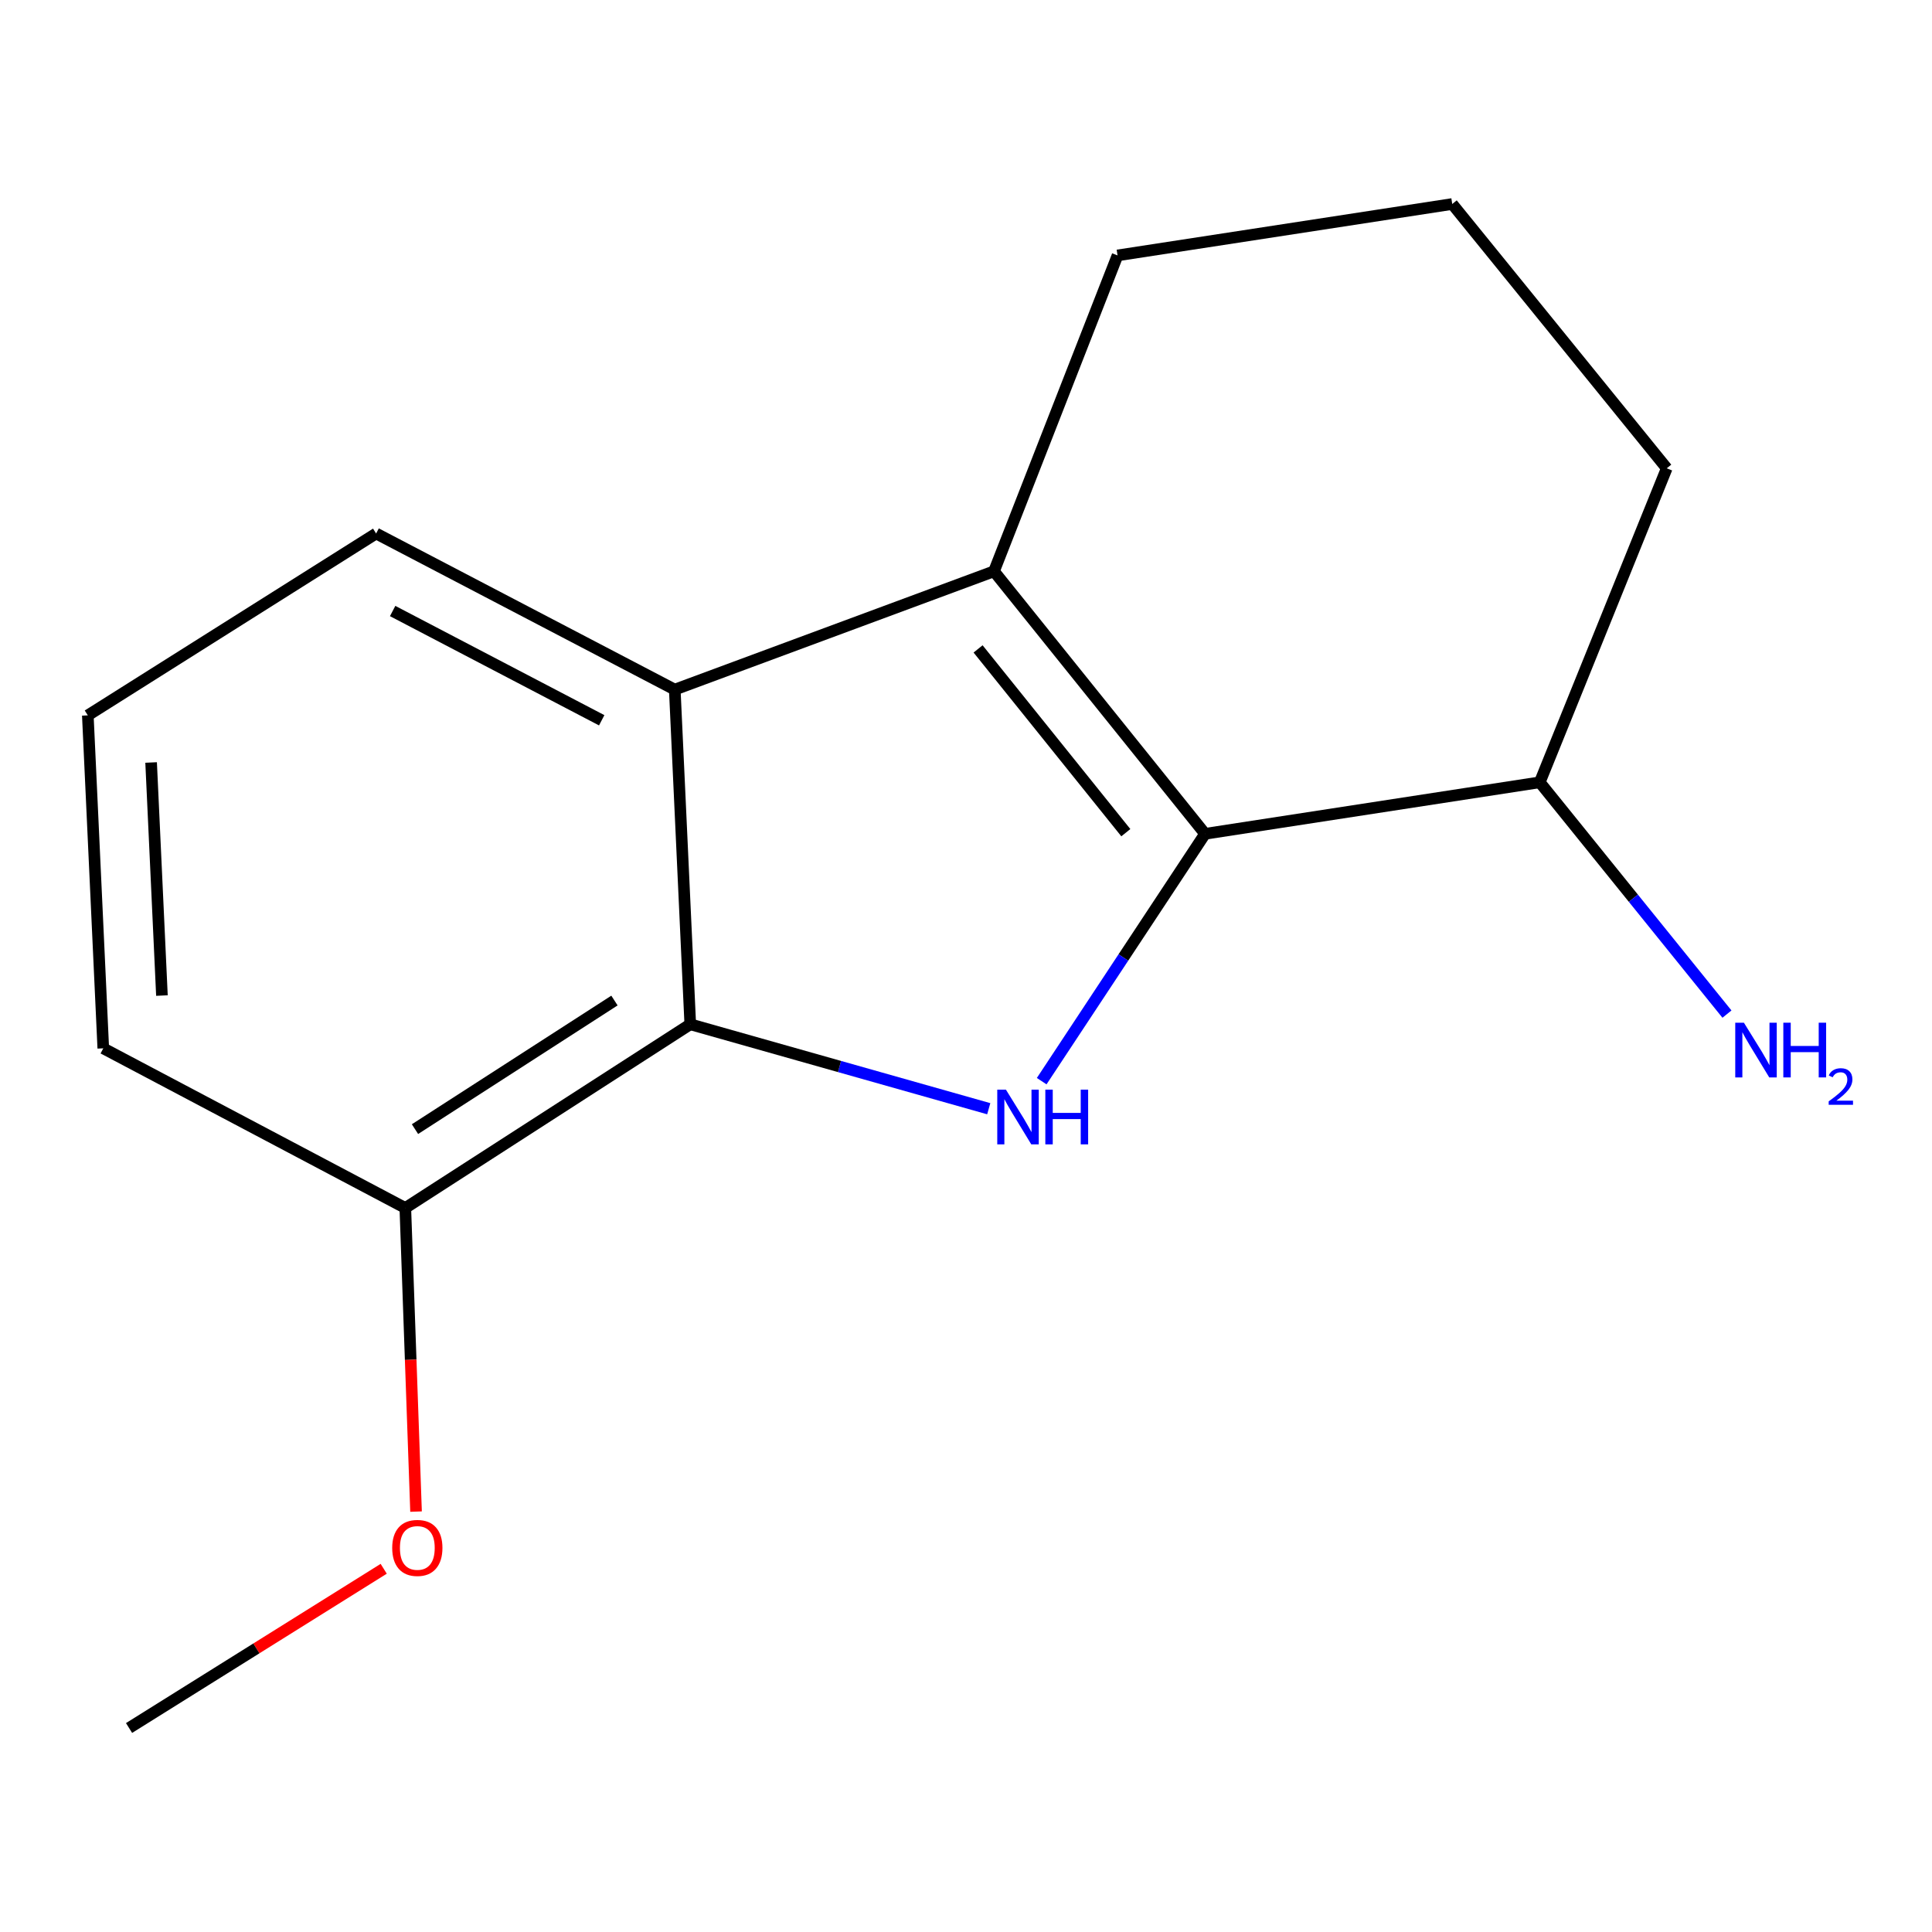 <?xml version='1.0' encoding='iso-8859-1'?>
<svg version='1.1' baseProfile='full'
              xmlns='http://www.w3.org/2000/svg'
                      xmlns:rdkit='http://www.rdkit.org/xml'
                      xmlns:xlink='http://www.w3.org/1999/xlink'
                  xml:space='preserve'
width='1000px' height='1000px' viewBox='0 0 1000 1000'>
<!-- END OF HEADER -->
<rect style='opacity:1.0;fill:#FFFFFF;stroke:none' width='1000' height='1000' x='0' y='0'> </rect>
<path class='bond-0' d='M 623.737,431.583 L 581.456,495.595' style='fill:none;fill-rule:evenodd;stroke:#000000;stroke-width:6px;stroke-linecap:butt;stroke-linejoin:miter;stroke-opacity:1' />
<path class='bond-0' d='M 581.456,495.595 L 539.175,559.607' style='fill:none;fill-rule:evenodd;stroke:#0000FF;stroke-width:6px;stroke-linecap:butt;stroke-linejoin:miter;stroke-opacity:1' />
<path class='bond-1' d='M 623.737,431.583 L 514.494,295.696' style='fill:none;fill-rule:evenodd;stroke:#000000;stroke-width:6px;stroke-linecap:butt;stroke-linejoin:miter;stroke-opacity:1' />
<path class='bond-1' d='M 582.728,430.995 L 506.257,335.874' style='fill:none;fill-rule:evenodd;stroke:#000000;stroke-width:6px;stroke-linecap:butt;stroke-linejoin:miter;stroke-opacity:1' />
<path class='bond-4' d='M 623.737,431.583 L 796.974,404.921' style='fill:none;fill-rule:evenodd;stroke:#000000;stroke-width:6px;stroke-linecap:butt;stroke-linejoin:miter;stroke-opacity:1' />
<path class='bond-2' d='M 511.773,573.874 L 434.528,552.023' style='fill:none;fill-rule:evenodd;stroke:#0000FF;stroke-width:6px;stroke-linecap:butt;stroke-linejoin:miter;stroke-opacity:1' />
<path class='bond-2' d='M 434.528,552.023 L 357.282,530.172' style='fill:none;fill-rule:evenodd;stroke:#000000;stroke-width:6px;stroke-linecap:butt;stroke-linejoin:miter;stroke-opacity:1' />
<path class='bond-3' d='M 514.494,295.696 L 349.26,356.934' style='fill:none;fill-rule:evenodd;stroke:#000000;stroke-width:6px;stroke-linecap:butt;stroke-linejoin:miter;stroke-opacity:1' />
<path class='bond-6' d='M 514.494,295.696 L 578.436,132.2' style='fill:none;fill-rule:evenodd;stroke:#000000;stroke-width:6px;stroke-linecap:butt;stroke-linejoin:miter;stroke-opacity:1' />
<path class='bond-5' d='M 357.282,530.172 L 209.793,625.25' style='fill:none;fill-rule:evenodd;stroke:#000000;stroke-width:6px;stroke-linecap:butt;stroke-linejoin:miter;stroke-opacity:1' />
<path class='bond-5' d='M 318.04,517.879 L 214.798,584.435' style='fill:none;fill-rule:evenodd;stroke:#000000;stroke-width:6px;stroke-linecap:butt;stroke-linejoin:miter;stroke-opacity:1' />
<path class='bond-15' d='M 357.282,530.172 L 349.26,356.934' style='fill:none;fill-rule:evenodd;stroke:#000000;stroke-width:6px;stroke-linecap:butt;stroke-linejoin:miter;stroke-opacity:1' />
<path class='bond-8' d='M 349.26,356.934 L 194.681,276.143' style='fill:none;fill-rule:evenodd;stroke:#000000;stroke-width:6px;stroke-linecap:butt;stroke-linejoin:miter;stroke-opacity:1' />
<path class='bond-8' d='M 311.439,372.815 L 203.234,316.261' style='fill:none;fill-rule:evenodd;stroke:#000000;stroke-width:6px;stroke-linecap:butt;stroke-linejoin:miter;stroke-opacity:1' />
<path class='bond-7' d='M 796.974,404.921 L 845.422,464.909' style='fill:none;fill-rule:evenodd;stroke:#000000;stroke-width:6px;stroke-linecap:butt;stroke-linejoin:miter;stroke-opacity:1' />
<path class='bond-7' d='M 845.422,464.909 L 893.87,524.898' style='fill:none;fill-rule:evenodd;stroke:#0000FF;stroke-width:6px;stroke-linecap:butt;stroke-linejoin:miter;stroke-opacity:1' />
<path class='bond-13' d='M 796.974,404.921 L 862.706,242.391' style='fill:none;fill-rule:evenodd;stroke:#000000;stroke-width:6px;stroke-linecap:butt;stroke-linejoin:miter;stroke-opacity:1' />
<path class='bond-9' d='M 209.793,625.25 L 212.569,703.826' style='fill:none;fill-rule:evenodd;stroke:#000000;stroke-width:6px;stroke-linecap:butt;stroke-linejoin:miter;stroke-opacity:1' />
<path class='bond-9' d='M 212.569,703.826 L 215.345,782.401' style='fill:none;fill-rule:evenodd;stroke:#FF0000;stroke-width:6px;stroke-linecap:butt;stroke-linejoin:miter;stroke-opacity:1' />
<path class='bond-12' d='M 209.793,625.25 L 53.458,542.616' style='fill:none;fill-rule:evenodd;stroke:#000000;stroke-width:6px;stroke-linecap:butt;stroke-linejoin:miter;stroke-opacity:1' />
<path class='bond-16' d='M 578.436,132.2 L 751.673,105.591' style='fill:none;fill-rule:evenodd;stroke:#000000;stroke-width:6px;stroke-linecap:butt;stroke-linejoin:miter;stroke-opacity:1' />
<path class='bond-11' d='M 194.681,276.143 L 45.455,370.274' style='fill:none;fill-rule:evenodd;stroke:#000000;stroke-width:6px;stroke-linecap:butt;stroke-linejoin:miter;stroke-opacity:1' />
<path class='bond-14' d='M 198.607,811.999 L 132.702,853.204' style='fill:none;fill-rule:evenodd;stroke:#FF0000;stroke-width:6px;stroke-linecap:butt;stroke-linejoin:miter;stroke-opacity:1' />
<path class='bond-14' d='M 132.702,853.204 L 66.798,894.409' style='fill:none;fill-rule:evenodd;stroke:#000000;stroke-width:6px;stroke-linecap:butt;stroke-linejoin:miter;stroke-opacity:1' />
<path class='bond-10' d='M 751.673,105.591 L 862.706,242.391' style='fill:none;fill-rule:evenodd;stroke:#000000;stroke-width:6px;stroke-linecap:butt;stroke-linejoin:miter;stroke-opacity:1' />
<path class='bond-17' d='M 45.455,370.274 L 53.458,542.616' style='fill:none;fill-rule:evenodd;stroke:#000000;stroke-width:6px;stroke-linecap:butt;stroke-linejoin:miter;stroke-opacity:1' />
<path class='bond-17' d='M 78.215,394.66 L 83.817,515.299' style='fill:none;fill-rule:evenodd;stroke:#000000;stroke-width:6px;stroke-linecap:butt;stroke-linejoin:miter;stroke-opacity:1' />
<path  class='atom-1' d='M 520.661 563.999
L 529.941 578.999
Q 530.861 580.479, 532.341 583.159
Q 533.821 585.839, 533.901 585.999
L 533.901 563.999
L 537.661 563.999
L 537.661 592.319
L 533.781 592.319
L 523.821 575.919
Q 522.661 573.999, 521.421 571.799
Q 520.221 569.599, 519.861 568.919
L 519.861 592.319
L 516.181 592.319
L 516.181 563.999
L 520.661 563.999
' fill='#0000FF'/>
<path  class='atom-1' d='M 541.061 563.999
L 544.901 563.999
L 544.901 576.039
L 559.381 576.039
L 559.381 563.999
L 563.221 563.999
L 563.221 592.319
L 559.381 592.319
L 559.381 579.239
L 544.901 579.239
L 544.901 592.319
L 541.061 592.319
L 541.061 563.999
' fill='#0000FF'/>
<path  class='atom-8' d='M 902.643 529.351
L 911.923 544.351
Q 912.843 545.831, 914.323 548.511
Q 915.803 551.191, 915.883 551.351
L 915.883 529.351
L 919.643 529.351
L 919.643 557.671
L 915.763 557.671
L 905.803 541.271
Q 904.643 539.351, 903.403 537.151
Q 902.203 534.951, 901.843 534.271
L 901.843 557.671
L 898.163 557.671
L 898.163 529.351
L 902.643 529.351
' fill='#0000FF'/>
<path  class='atom-8' d='M 923.043 529.351
L 926.883 529.351
L 926.883 541.391
L 941.363 541.391
L 941.363 529.351
L 945.203 529.351
L 945.203 557.671
L 941.363 557.671
L 941.363 544.591
L 926.883 544.591
L 926.883 557.671
L 923.043 557.671
L 923.043 529.351
' fill='#0000FF'/>
<path  class='atom-8' d='M 946.576 556.678
Q 947.262 554.909, 948.899 553.932
Q 950.536 552.929, 952.806 552.929
Q 955.631 552.929, 957.215 554.46
Q 958.799 555.991, 958.799 558.71
Q 958.799 561.482, 956.74 564.07
Q 954.707 566.657, 950.483 569.719
L 959.116 569.719
L 959.116 571.831
L 946.523 571.831
L 946.523 570.062
Q 950.008 567.581, 952.067 565.733
Q 954.153 563.885, 955.156 562.222
Q 956.159 560.558, 956.159 558.842
Q 956.159 557.047, 955.261 556.044
Q 954.364 555.041, 952.806 555.041
Q 951.301 555.041, 950.298 555.648
Q 949.295 556.255, 948.582 557.602
L 946.576 556.678
' fill='#0000FF'/>
<path  class='atom-10' d='M 203.006 801.2
Q 203.006 794.4, 206.366 790.6
Q 209.726 786.8, 216.006 786.8
Q 222.286 786.8, 225.646 790.6
Q 229.006 794.4, 229.006 801.2
Q 229.006 808.08, 225.606 812
Q 222.206 815.88, 216.006 815.88
Q 209.766 815.88, 206.366 812
Q 203.006 808.12, 203.006 801.2
M 216.006 812.68
Q 220.326 812.68, 222.646 809.8
Q 225.006 806.88, 225.006 801.2
Q 225.006 795.64, 222.646 792.84
Q 220.326 790, 216.006 790
Q 211.686 790, 209.326 792.8
Q 207.006 795.6, 207.006 801.2
Q 207.006 806.92, 209.326 809.8
Q 211.686 812.68, 216.006 812.68
' fill='#FF0000'/>
</svg>
